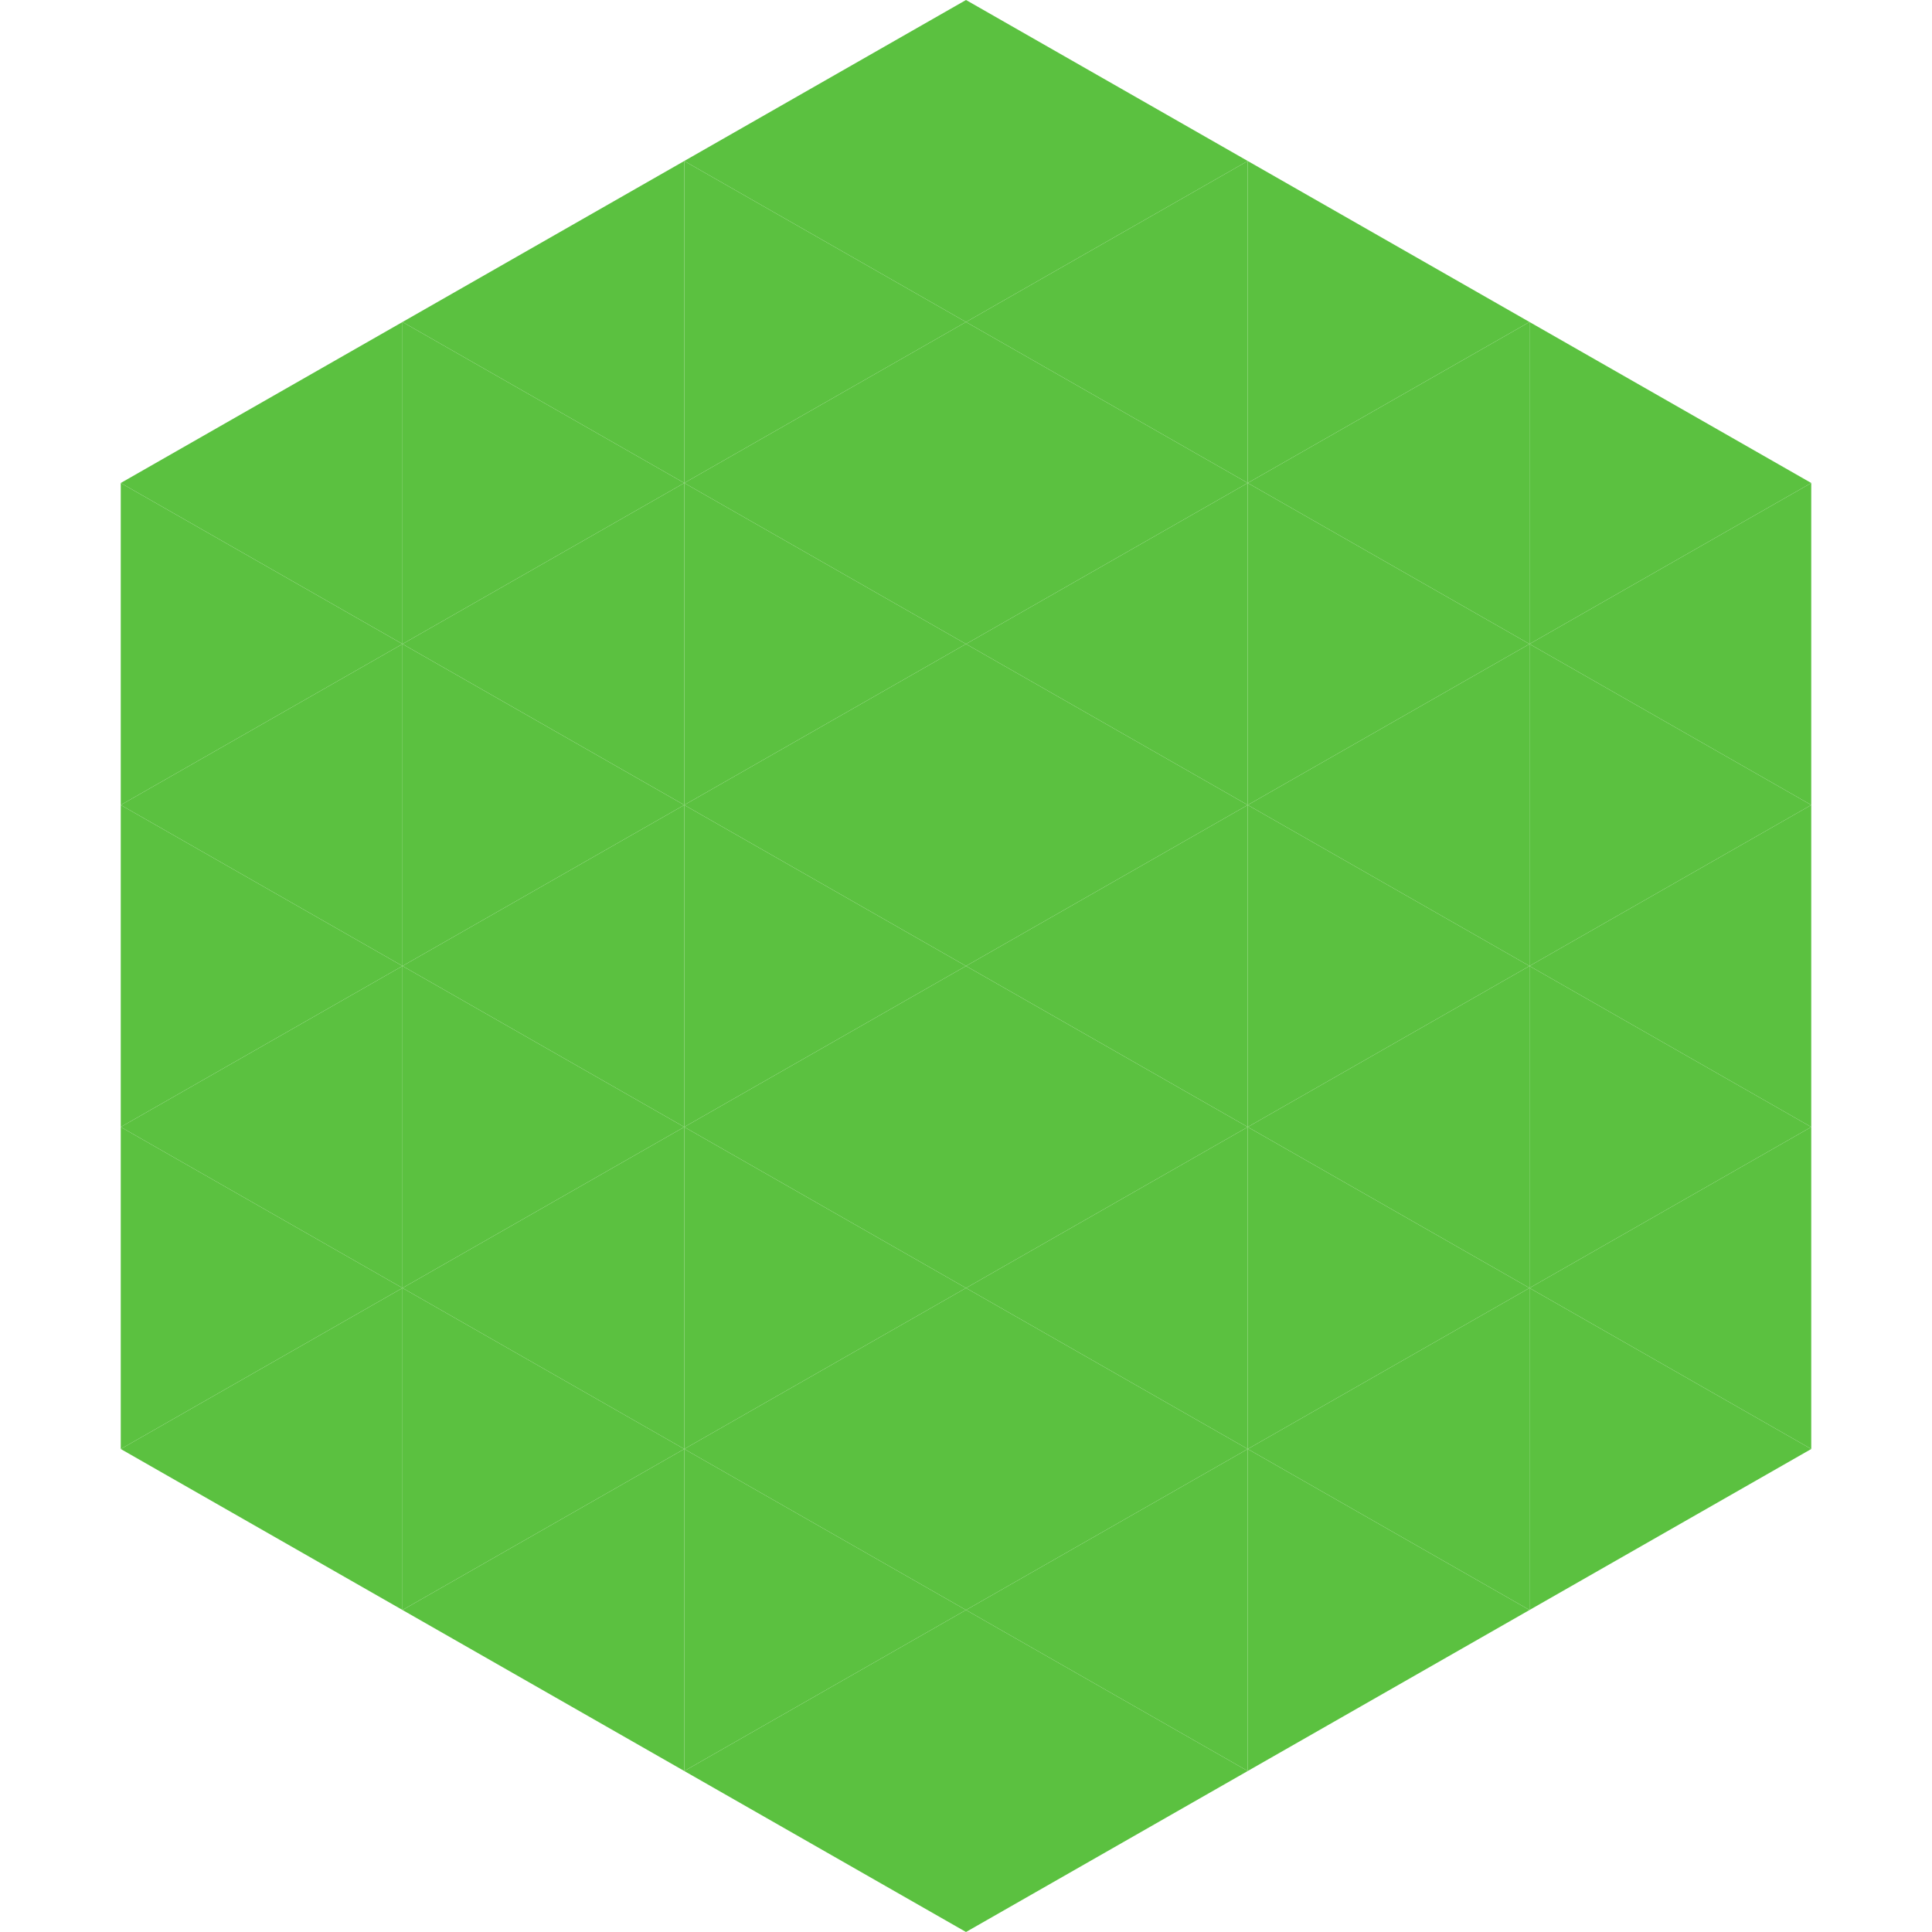 <?xml version="1.0"?>
<!-- Generated by SVGo -->
<svg width="240" height="240"
     xmlns="http://www.w3.org/2000/svg"
     xmlns:xlink="http://www.w3.org/1999/xlink">
<polygon points="50,40 15,60 50,80" style="fill:rgb(91,193,64)" />
<polygon points="190,40 225,60 190,80" style="fill:rgb(91,193,64)" />
<polygon points="15,60 50,80 15,100" style="fill:rgb(91,193,64)" />
<polygon points="225,60 190,80 225,100" style="fill:rgb(91,193,64)" />
<polygon points="50,80 15,100 50,120" style="fill:rgb(91,193,64)" />
<polygon points="190,80 225,100 190,120" style="fill:rgb(91,193,64)" />
<polygon points="15,100 50,120 15,140" style="fill:rgb(91,193,64)" />
<polygon points="225,100 190,120 225,140" style="fill:rgb(91,193,64)" />
<polygon points="50,120 15,140 50,160" style="fill:rgb(91,193,64)" />
<polygon points="190,120 225,140 190,160" style="fill:rgb(91,193,64)" />
<polygon points="15,140 50,160 15,180" style="fill:rgb(91,193,64)" />
<polygon points="225,140 190,160 225,180" style="fill:rgb(91,193,64)" />
<polygon points="50,160 15,180 50,200" style="fill:rgb(91,193,64)" />
<polygon points="190,160 225,180 190,200" style="fill:rgb(91,193,64)" />
<polygon points="15,180 50,200 15,220" style="fill:rgb(255,255,255); fill-opacity:0" />
<polygon points="225,180 190,200 225,220" style="fill:rgb(255,255,255); fill-opacity:0" />
<polygon points="50,0 85,20 50,40" style="fill:rgb(255,255,255); fill-opacity:0" />
<polygon points="190,0 155,20 190,40" style="fill:rgb(255,255,255); fill-opacity:0" />
<polygon points="85,20 50,40 85,60" style="fill:rgb(91,193,64)" />
<polygon points="155,20 190,40 155,60" style="fill:rgb(91,193,64)" />
<polygon points="50,40 85,60 50,80" style="fill:rgb(91,193,64)" />
<polygon points="190,40 155,60 190,80" style="fill:rgb(91,193,64)" />
<polygon points="85,60 50,80 85,100" style="fill:rgb(91,193,64)" />
<polygon points="155,60 190,80 155,100" style="fill:rgb(91,193,64)" />
<polygon points="50,80 85,100 50,120" style="fill:rgb(91,193,64)" />
<polygon points="190,80 155,100 190,120" style="fill:rgb(91,193,64)" />
<polygon points="85,100 50,120 85,140" style="fill:rgb(91,193,64)" />
<polygon points="155,100 190,120 155,140" style="fill:rgb(91,193,64)" />
<polygon points="50,120 85,140 50,160" style="fill:rgb(91,193,64)" />
<polygon points="190,120 155,140 190,160" style="fill:rgb(91,193,64)" />
<polygon points="85,140 50,160 85,180" style="fill:rgb(91,193,64)" />
<polygon points="155,140 190,160 155,180" style="fill:rgb(91,193,64)" />
<polygon points="50,160 85,180 50,200" style="fill:rgb(91,193,64)" />
<polygon points="190,160 155,180 190,200" style="fill:rgb(91,193,64)" />
<polygon points="85,180 50,200 85,220" style="fill:rgb(91,193,64)" />
<polygon points="155,180 190,200 155,220" style="fill:rgb(91,193,64)" />
<polygon points="120,0 85,20 120,40" style="fill:rgb(91,193,64)" />
<polygon points="120,0 155,20 120,40" style="fill:rgb(91,193,64)" />
<polygon points="85,20 120,40 85,60" style="fill:rgb(91,193,64)" />
<polygon points="155,20 120,40 155,60" style="fill:rgb(91,193,64)" />
<polygon points="120,40 85,60 120,80" style="fill:rgb(91,193,64)" />
<polygon points="120,40 155,60 120,80" style="fill:rgb(91,193,64)" />
<polygon points="85,60 120,80 85,100" style="fill:rgb(91,193,64)" />
<polygon points="155,60 120,80 155,100" style="fill:rgb(91,193,64)" />
<polygon points="120,80 85,100 120,120" style="fill:rgb(91,193,64)" />
<polygon points="120,80 155,100 120,120" style="fill:rgb(91,193,64)" />
<polygon points="85,100 120,120 85,140" style="fill:rgb(91,193,64)" />
<polygon points="155,100 120,120 155,140" style="fill:rgb(91,193,64)" />
<polygon points="120,120 85,140 120,160" style="fill:rgb(91,193,64)" />
<polygon points="120,120 155,140 120,160" style="fill:rgb(91,193,64)" />
<polygon points="85,140 120,160 85,180" style="fill:rgb(91,193,64)" />
<polygon points="155,140 120,160 155,180" style="fill:rgb(91,193,64)" />
<polygon points="120,160 85,180 120,200" style="fill:rgb(91,193,64)" />
<polygon points="120,160 155,180 120,200" style="fill:rgb(91,193,64)" />
<polygon points="85,180 120,200 85,220" style="fill:rgb(91,193,64)" />
<polygon points="155,180 120,200 155,220" style="fill:rgb(91,193,64)" />
<polygon points="120,200 85,220 120,240" style="fill:rgb(91,193,64)" />
<polygon points="120,200 155,220 120,240" style="fill:rgb(91,193,64)" />
<polygon points="85,220 120,240 85,260" style="fill:rgb(255,255,255); fill-opacity:0" />
<polygon points="155,220 120,240 155,260" style="fill:rgb(255,255,255); fill-opacity:0" />
</svg>
